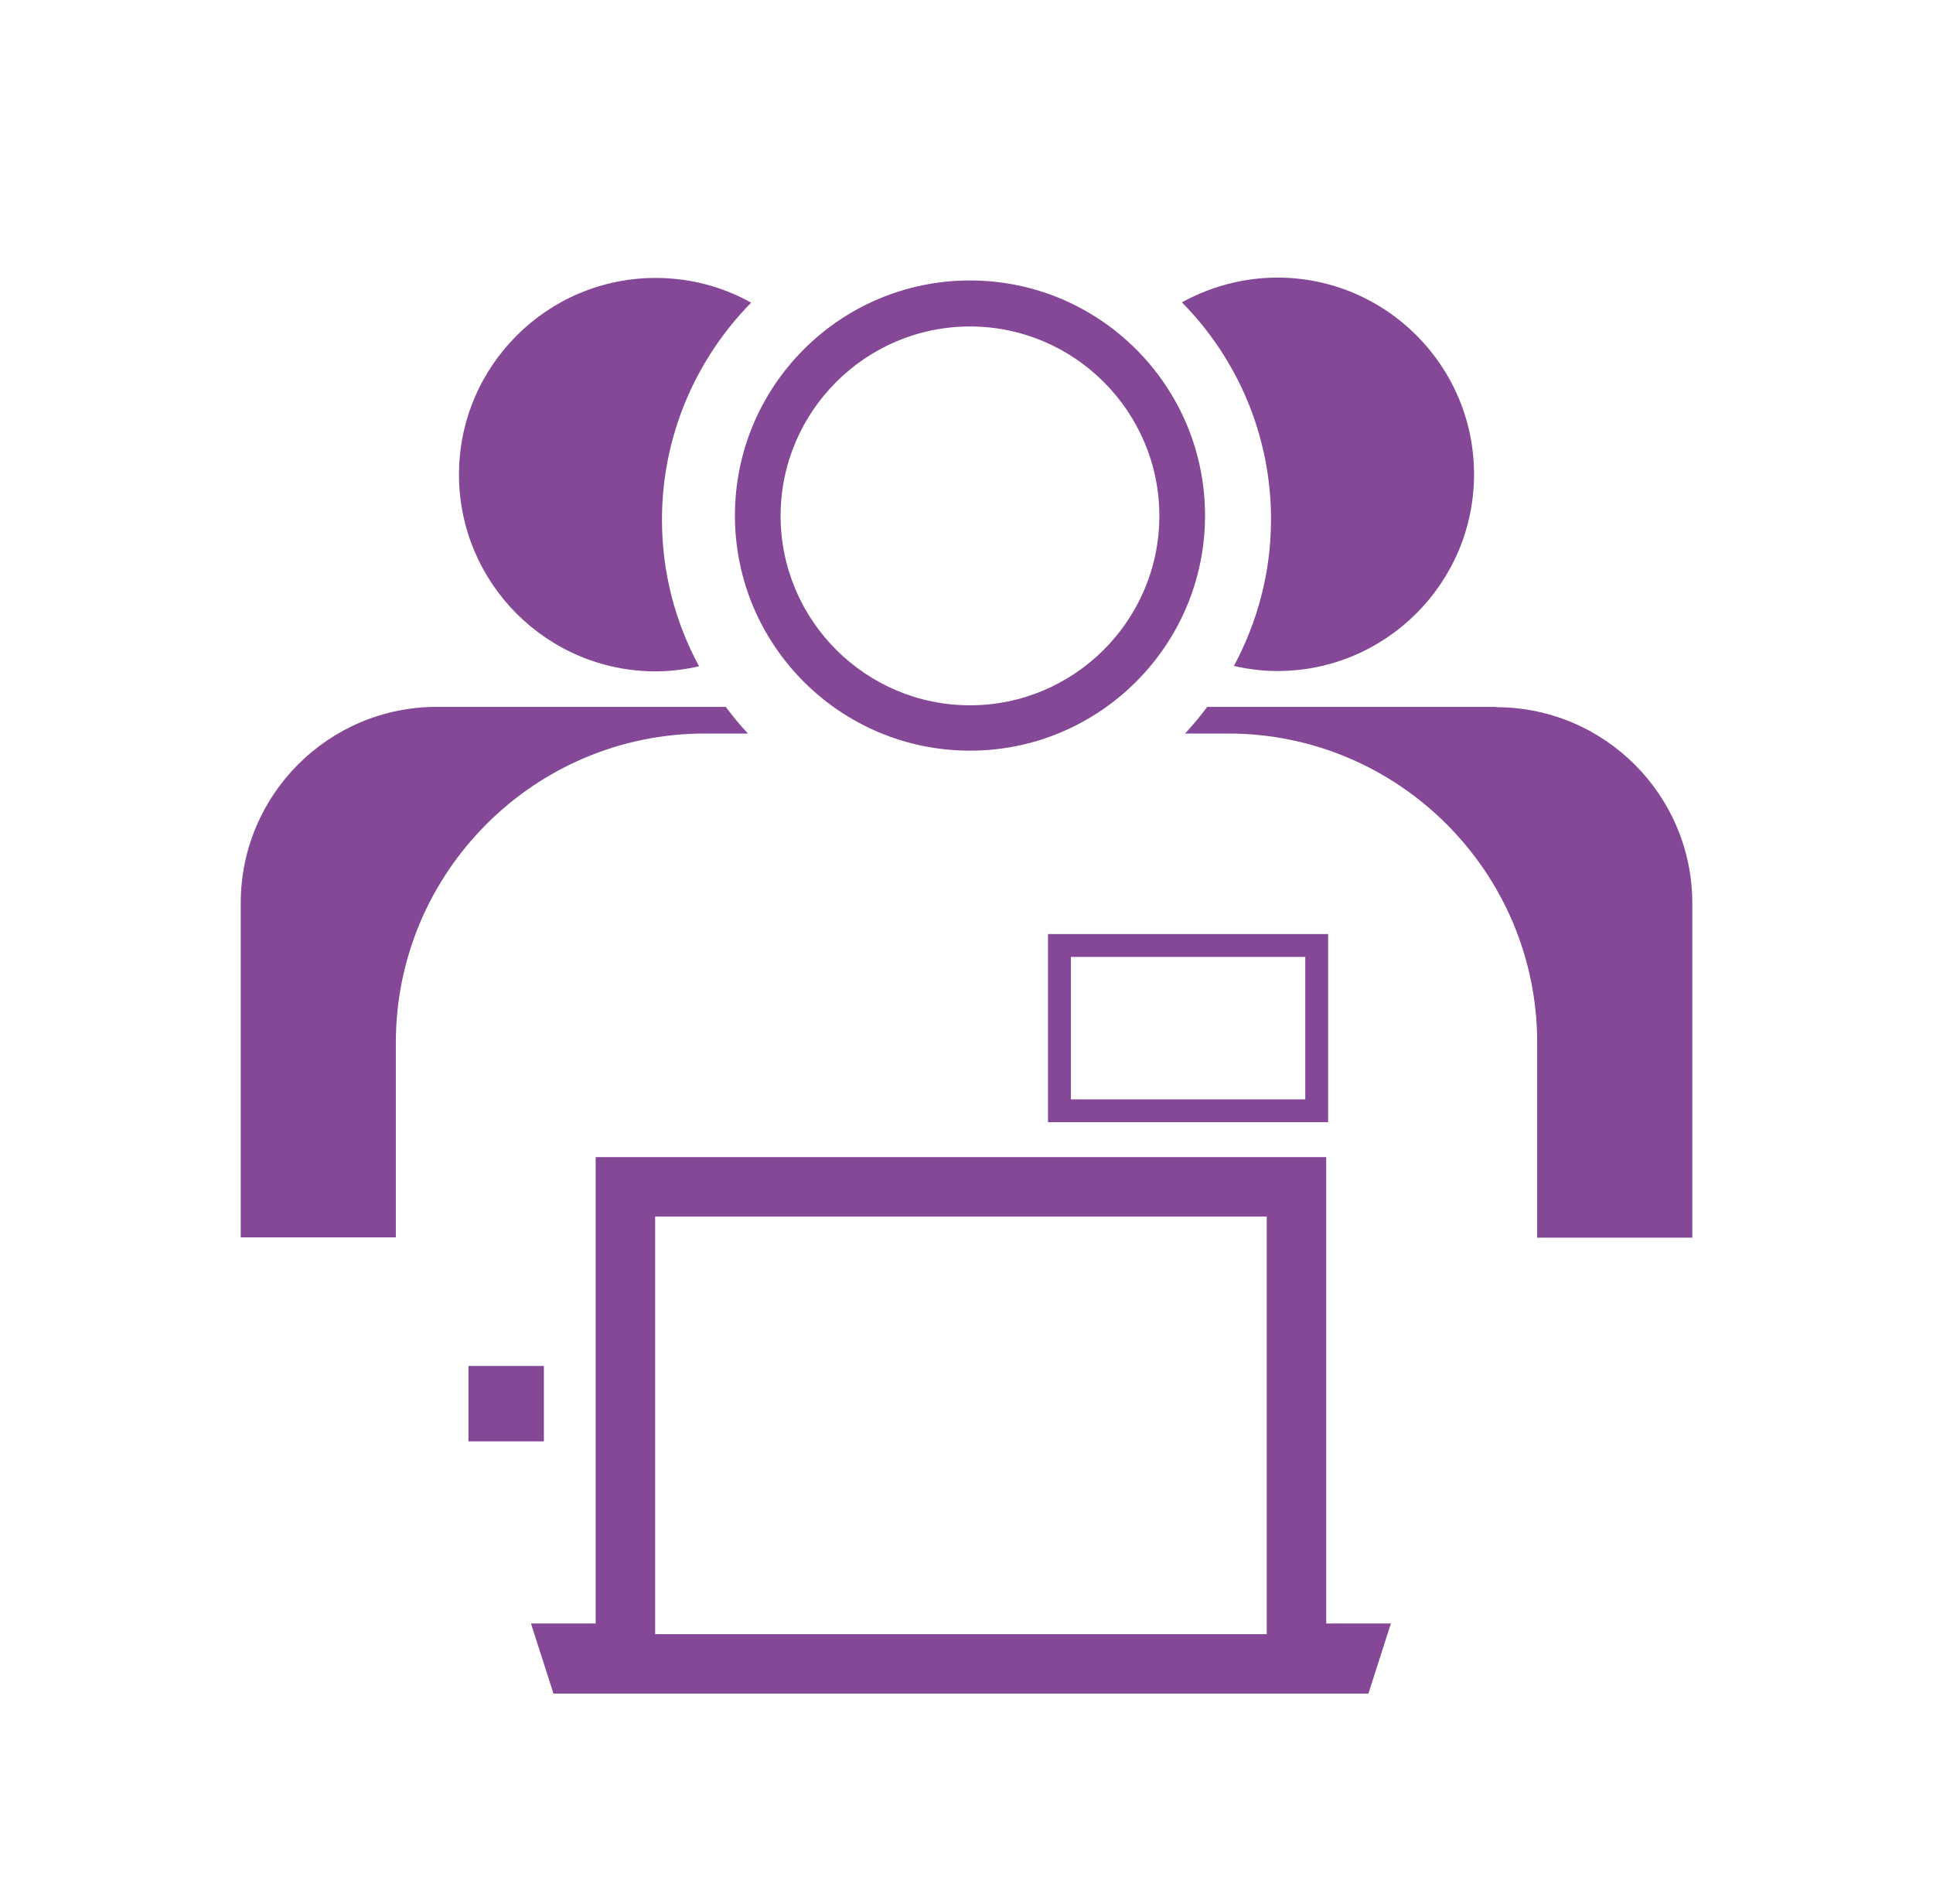 <?xml version="1.0" encoding="UTF-8"?> <svg xmlns="http://www.w3.org/2000/svg" width="65" height="64" viewBox="0 0 65 64" fill="none"><path d="M50.314 23.765H40.596C40.362 24.075 40.116 24.373 39.85 24.661H41.3C47.028 24.661 51.69 29.323 51.69 35.051V41.611H56.906V30.368C56.906 26.731 53.951 23.776 50.314 23.776V23.765Z" fill="#844896"></path><path d="M42.954 9.333C41.791 9.333 40.693 9.643 39.743 10.165C41.599 12.043 42.74 14.624 42.74 17.461C42.74 19.243 42.282 20.917 41.492 22.389C41.962 22.496 42.453 22.56 42.954 22.56C46.602 22.56 49.567 19.595 49.567 15.947C49.567 12.299 46.602 9.333 42.954 9.333Z" fill="#844896"></path><path d="M13.311 35.051C13.311 29.323 17.972 24.661 23.7 24.661H25.151C24.884 24.384 24.639 24.075 24.404 23.765H14.687C11.049 23.765 8.095 26.72 8.095 30.357V41.6H13.311V35.04V35.051Z" fill="#844896"></path><path d="M22.26 17.472C22.26 14.635 23.412 12.053 25.258 10.176C24.308 9.643 23.21 9.344 22.047 9.344C18.399 9.344 15.434 12.309 15.434 15.957C15.434 19.605 18.399 22.571 22.047 22.571C22.548 22.571 23.039 22.507 23.508 22.4C22.708 20.928 22.26 19.253 22.26 17.472Z" fill="#844896"></path><path d="M32.617 25.237C36.969 25.237 40.521 21.696 40.521 17.333C40.521 12.971 36.98 9.429 32.617 9.429C28.254 9.429 24.713 12.971 24.713 17.333C24.713 21.696 28.254 25.237 32.617 25.237ZM32.617 10.976C36.126 10.976 38.985 13.835 38.985 17.344C38.985 20.853 36.126 23.712 32.617 23.712C29.108 23.712 26.249 20.853 26.249 17.344C26.249 13.835 29.108 10.976 32.617 10.976Z" fill="#844896"></path><path d="M21.03 48.459V47.923V47.459V46.923V39.901H43.596V46.923V47.459V47.923V48.459V54.581V55.581H44.596H45.4L45.285 55.939H19.341L19.226 55.581H20.03H21.03V54.581V48.459ZM17.289 46.923V47.459H16.753V46.923H17.289Z" stroke="#844896" stroke-width="2"></path><path d="M44.66 31.403H35.241V37.728H44.66V31.403ZM43.892 36.96H36.009V32.171H43.892V36.96Z" fill="#844896"></path></svg> 